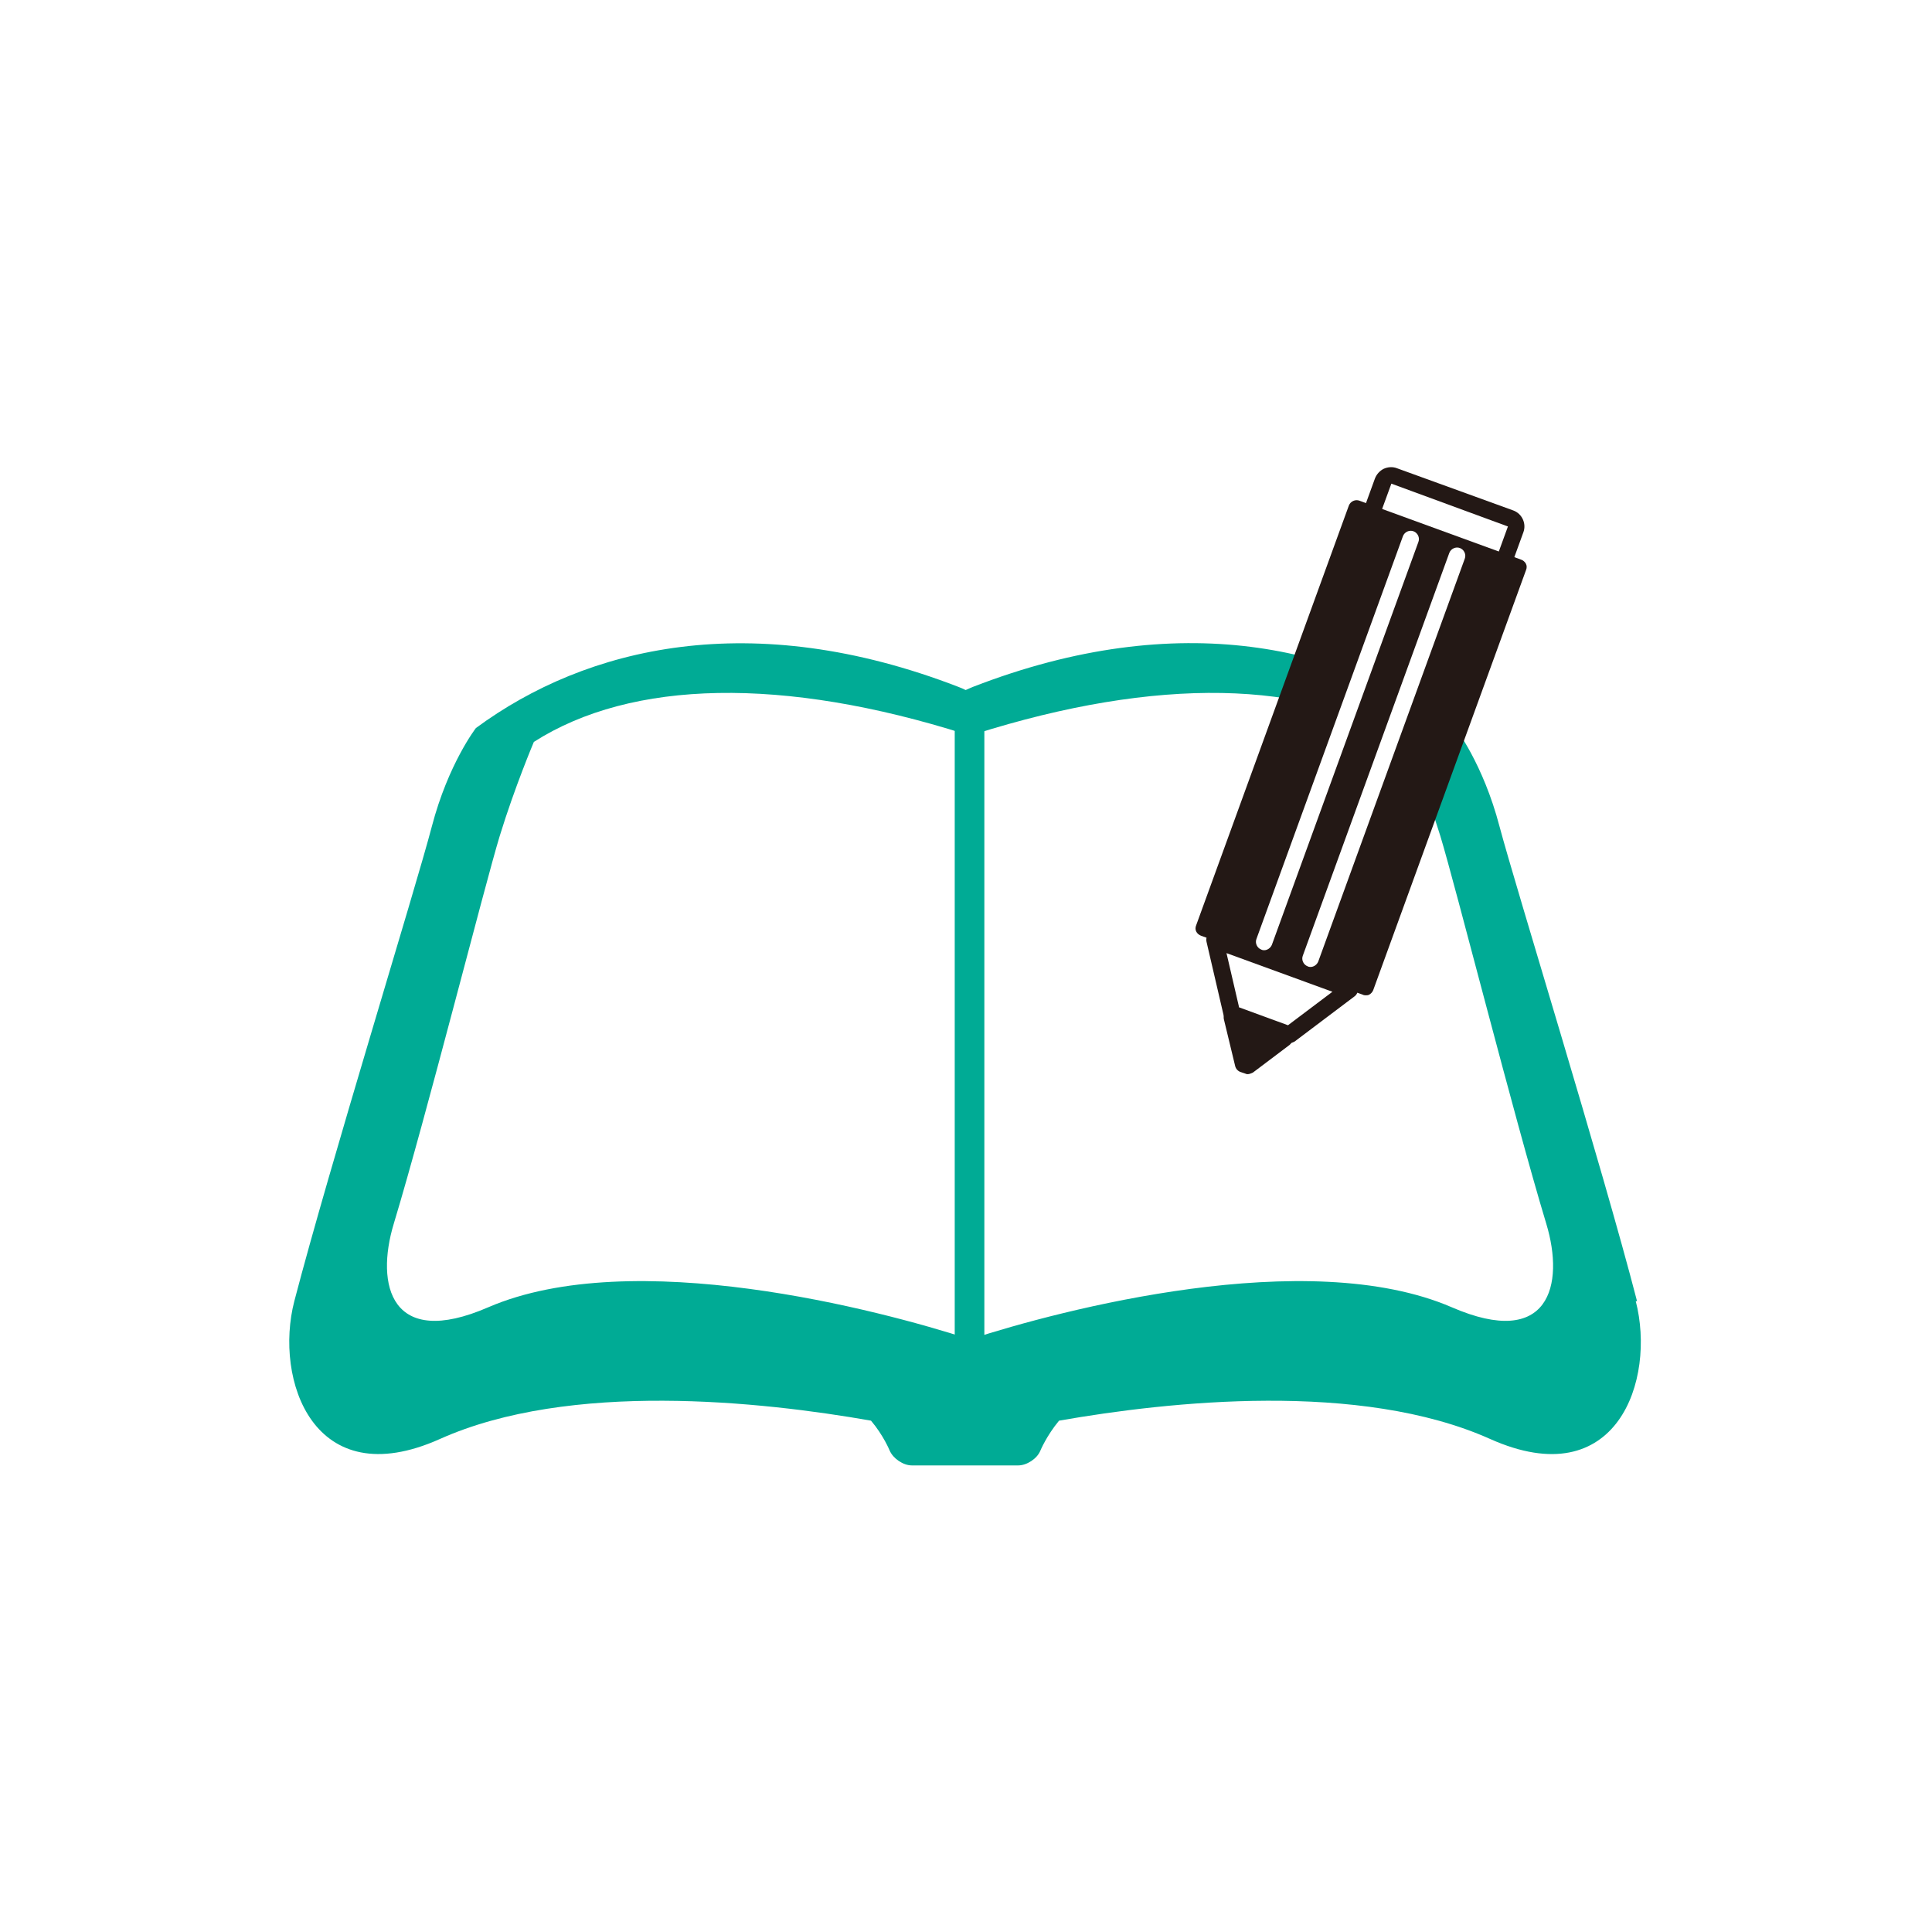 <?xml version="1.0" encoding="UTF-8"?>
<svg id="_レイヤー_2" data-name="レイヤー 2" xmlns="http://www.w3.org/2000/svg" viewBox="0 0 60 60">
  <defs>
    <style>
      .cls-1 {
        fill: #fff;
      }

      .cls-2 {
        fill: #00ab95;
      }

      .cls-3 {
        fill: #231815;
      }
    </style>
  </defs>
  <g id="Num">
    <g>
      <rect class="cls-1" width="60" height="60"/>
      <g>
        <path class="cls-2" d="m50.84,40.41c-1.1-4.25-3.75-12.79-4.27-14.74-.51-1.95-1.37-3.06-1.37-3.06-3.42-2.53-8.56-3.77-14.98-1.28-.08.03-.16.07-.23.1-.08-.04-.15-.07-.23-.1-6.42-2.48-11.55-1.25-14.98,1.28,0,0-.86,1.11-1.37,3.06-.51,1.95-3.16,10.49-4.27,14.74-.63,2.43.59,6.04,4.52,4.28,4.04-1.81,9.98-1.17,13.39-.57.39.46.58.93.58.93.11.25.42.46.69.46h3.3c.27,0,.59-.21.69-.46,0,0,.19-.46.58-.93,3.42-.6,9.35-1.24,13.39.57,3.94,1.76,5.15-1.84,4.52-4.28"/>
        <path class="cls-1" d="m30.11,22.76l-.13.04c-5.65-1.79-10.36-1.7-13.4.24,0,0-.59,1.39-1.06,2.92-.47,1.54-2.28,8.7-3.29,12.04-.58,1.91-.09,3.91,2.93,2.6,4.49-1.94,12.15.08,14.95.99v-18.83Z"/>
        <path class="cls-1" d="m30.14,22.76l.13.04c5.65-1.79,10.36-1.7,13.4.24,0,0,.59,1.39,1.06,2.92.47,1.54,2.28,8.7,3.29,12.04.58,1.91.09,3.91-2.93,2.6-4.49-1.94-12.15.08-14.95.99v-18.83Z"/>
        <path class="cls-2" d="m30.11,43.65c-.25,0-.46-.2-.46-.46v-21.06c0-.25.2-.46.46-.46s.46.2.46.46v21.06c0,.25-.2.46-.46.46Z"/>
        <rect class="cls-1" x="36.95" y="18.95" width="12.16" height="4.39" rx=".27" ry=".27" transform="translate(8.44 54.34) rotate(-70)"/>
        <path class="cls-3" d="m42.84,27.79c-.06,0-.12-.01-.18-.03l-3.61-1.31c-.27-.1-.42-.41-.32-.68l3.97-10.91c.05-.13.15-.24.27-.3.13-.06.28-.07.41-.02l3.61,1.31c.28.1.42.41.32.68l-3.97,10.91h0c-.08.22-.28.35-.5.35Zm.37-12.77l-3.99,10.92,3.88,1.41-.24-.09,3.97-10.91-3.62-1.33Z"/>
        <polygon class="cls-3" points="38.34 31.61 38.26 31.59 38.61 33.04 38.76 33.1 39.9 32.24 38.34 31.61"/>
        <path class="cls-3" d="m38.76,33.36s-.06,0-.09-.02l-.15-.05c-.08-.03-.14-.1-.16-.18l-.35-1.45c-.02-.08,0-.17.06-.24.06-.06.15-.09.23-.08h.08s.04.02.05.03l1.56.63c.09.04.15.11.16.21s-.03.18-.1.24l-1.14.86s-.1.05-.16.05Zm-.13-1.35l.18.74.57-.43-.75-.31Z"/>
        <rect class="cls-3" x="35.33" y="20.55" width="13.87" height="5.34" transform="translate(5.99 55) rotate(-70)"/>
        <path class="cls-3" d="m42.41,30.91s-.06,0-.09-.02l-5.02-1.83c-.06-.02-.12-.07-.15-.13-.03-.06-.03-.13,0-.2l4.74-13.03c.05-.13.2-.2.33-.15l5.02,1.83c.06.02.12.07.15.13.03.06.03.13,0,.2l-4.74,13.03c-.02.06-.07.12-.13.15-.03.02-.07.02-.11.02Zm-4.69-2.24l4.53,1.65,4.57-12.55-4.53-1.65-4.57,12.55Z"/>
        <path class="cls-1" d="m37.72,29.2c.18.76.35,1.52.53,2.28.6.22,1.19.43,1.79.65.62-.47,1.25-.94,1.87-1.41-1.4-.51-2.8-1.02-4.19-1.53"/>
        <path class="cls-3" d="m40.04,32.39s-.06,0-.09-.02l-1.79-.65c-.08-.03-.14-.1-.16-.19l-.53-2.28c-.02-.09,0-.19.08-.25.07-.06.17-.08.26-.05l4.19,1.53c.09.03.15.11.17.21.01.09-.02.19-.1.25l-1.87,1.41s-.1.05-.16.05Zm-1.57-1.11l1.53.56,1.38-1.04-3.29-1.2.39,1.68Z"/>
        <path class="cls-1" d="m40.7,30.03s-.06,0-.09-.02c-.13-.05-.2-.2-.15-.33l4.55-12.51c.05-.13.2-.2.33-.15.13.05.2.2.15.33l-4.55,12.51c-.04.1-.14.17-.24.17Z"/>
        <path class="cls-1" d="m39.26,29.51s-.06,0-.09-.02c-.13-.05-.2-.2-.15-.33l4.55-12.51c.05-.13.2-.2.33-.15.13.05.2.2.15.33l-4.55,12.51c-.04.1-.14.17-.24.17Z"/>
      </g>
    </g>
  </g>
</svg>